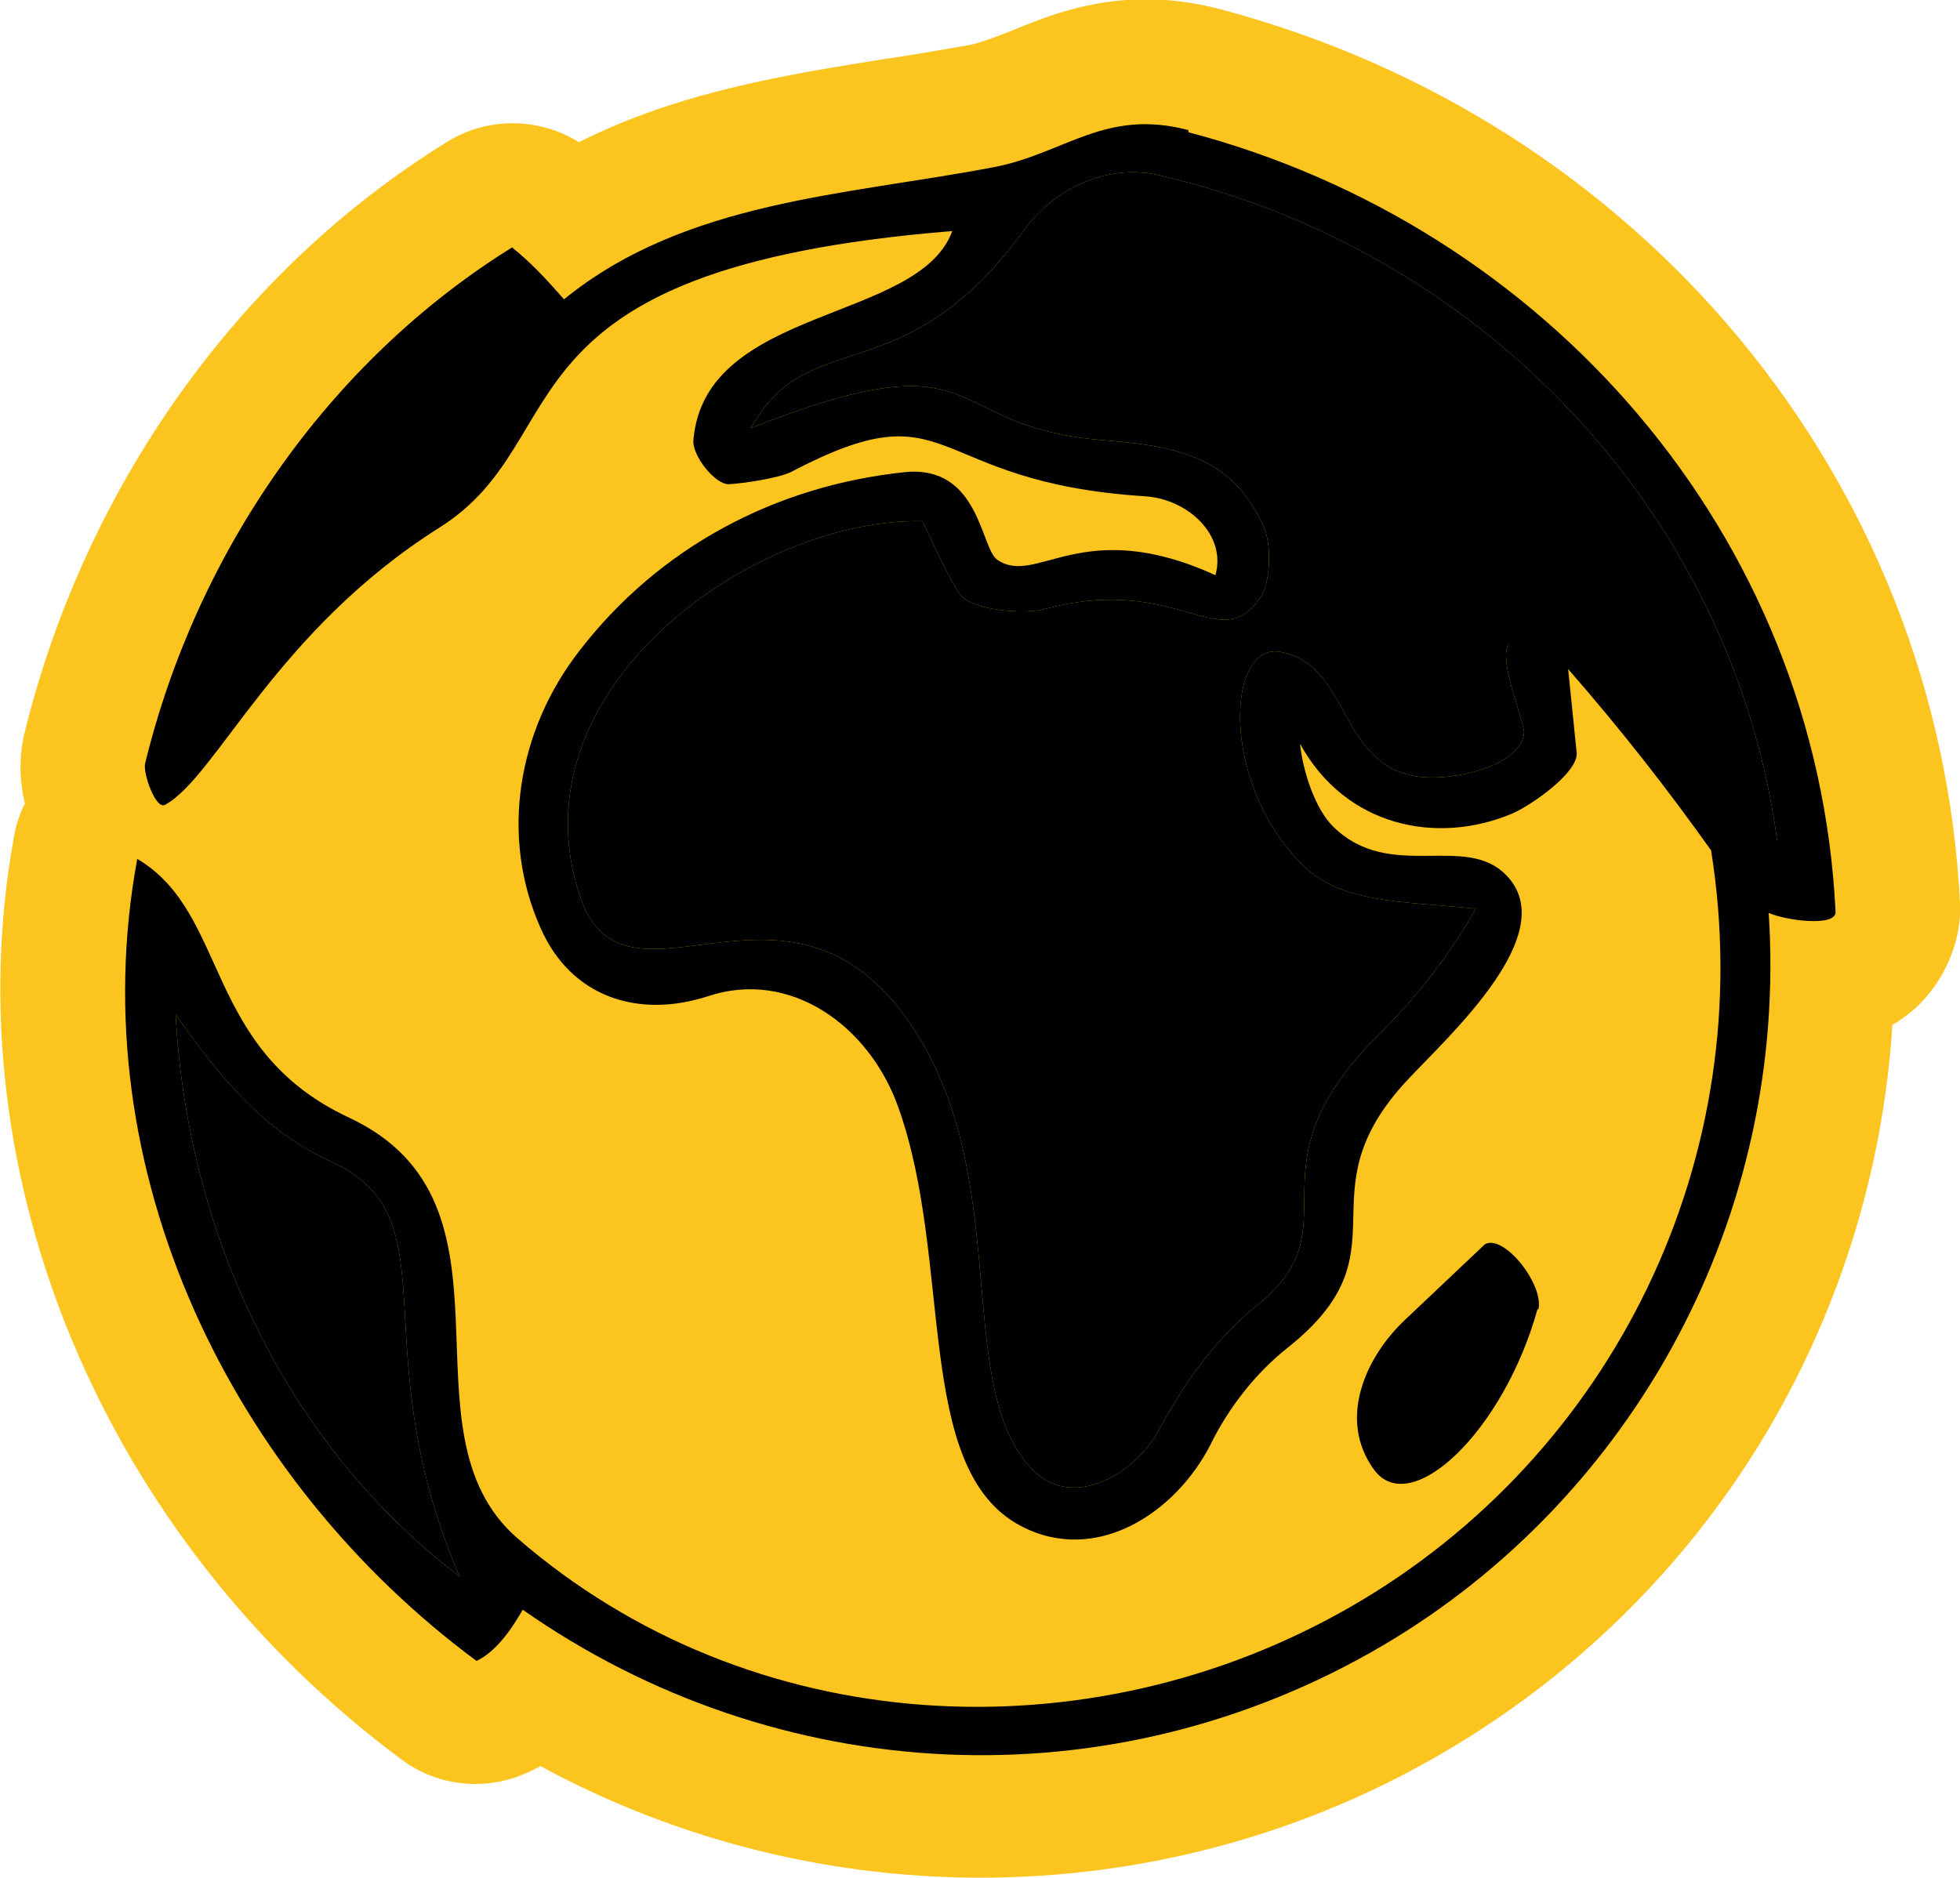 <svg id="Capa_2" data-name="Capa 2" xmlns="http://www.w3.org/2000/svg" viewBox="0 0 27.56 26.41">
  <defs>
    <style>
      .cls-1 {
        fill: #fcc41e;
      }
    </style>
  </defs>
  <g id="Capa_1-2" data-name="Capa 1">
    <path class="cls-1" d="M27.56,12.71c.03.61-.31,1.28-.82,1.62-.04.03-.08.06-.13.08-.27,4.22-2.58,8.04-6.28,10.22-3.92,2.31-8.77,2.36-12.73.21-.06.03-.11.06-.16.08-.59.28-1.28.21-1.79-.17C1.46,21.64-.68,16.53.2,11.75c.03-.16.08-.31.15-.45-.08-.33-.08-.67-.01-.97C1.19,6.85,3.35,3.81,6.28,2c.57-.36,1.3-.35,1.86,0,1.41-.71,2.92-.95,4.3-1.17.41-.06.81-.13,1.21-.2.17-.04.35-.11.58-.2.46-.19,1.08-.44,1.88-.44.32,0,.67.04,1.05.14,5.92,1.57,10.1,6.62,10.4,12.57Z"></path>
    <g>
      <path d="M21.62,18.41c-.48,1.73-1.79,2.96-2.3,2.26s-.13-1.58.45-2.12l1.11-1.05c.27-.15.84.58.75.92Z"></path>
      <path d="M24.99,11.84c-.66-.39-2.88-4.57-3.78-2.79-.13.27.16.9.22,1.24-.01.47-.99.71-1.51.63-1.1-.17-.94-1.57-1.91-1.75-.76-.15-.86,1.82.29,2.98.56.56,1.37.52,2.45.63-.34.62-.85,1.27-1.38,1.79-1.88,1.88-.31,2.65-1.66,3.76-.64.52-1.04,1.09-1.43,1.81-.3.55-1.17,1.12-1.75.54-1.1-1.09-.34-3.83-1.52-5.94-1.73-3.08-4.19-.19-4.85-2.12-.99-2.91,2.43-5.34,4.81-5.29.19.4.38.82.53,1.03.17.23.9.28,1.18.21,1.89-.52,2.48.69,3.05-.18.14-.22.15-.74.04-.98-.45-1.02-1.29-1.14-2.27-1.22-2.34-.19-1.56-1.5-4.94-.17.82-1.49,2.14-.44,3.86-2.81.4-.54,1.12-.91,1.86-.75,4.53,1.04,8.09,4.74,8.71,9.37Z"></path>
      <path d="M6.46,22.17c-2.45-1.86-3.83-4.85-3.99-7.9.66.93,1.25,1.64,2.19,2.07,1.73.79.4,2.55,1.8,5.83Z"></path>
      <path d="M16.71,1.83c-1.17-.31-1.74.33-2.73.52-2.09.4-4.34.47-6.05,1.86-.28-.32-.47-.52-.73-.73-2.59,1.61-4.44,4.3-5.16,7.26-.03.14.15.65.28.58.72-.39,1.56-2.45,3.86-3.9,2-1.26.63-3.64,7.21-4.17-.47,1.29-3.48,1.05-3.64,2.94-.02.22.31.63.5.62s.68-.08.87-.17c2.32-1.22,1.85.14,4.98.34.61.04,1.15.55.99,1.11-1.88-.86-2.52.17-3.07-.22-.23-.16-.25-1.33-1.29-1.23-1.84.19-3.47,1.07-4.58,2.51-.88,1.13-1.12,2.62-.55,3.9.43.98,1.38,1.28,2.36.96,1.15-.38,2.26.41,2.67,1.56.78,2.18.21,5.09,1.72,5.89,1.06.56,2.18-.18,2.67-1.14.26-.53.64-1.01,1.08-1.36,1.74-1.38.17-2.14,1.69-3.77.6-.64,2.18-2.07,1.39-2.88-.58-.6-1.63.1-2.43-.68-.25-.24-.43-.77-.47-1.17.64,1.17,1.93,1.43,2.99.98.29-.13.92-.58.9-.85l-.12-1.18c.75.86,1.39,1.68,2.01,2.55.69,4.32-1.38,8.52-5.07,10.64-3.68,2.12-8.44,1.88-11.72-.97-1.73-1.51.22-4.7-2.36-5.91-2.06-.96-1.68-2.87-2.98-3.64-.81,4.39,1.34,8.74,4.77,11.28.26-.12.48-.42.65-.72,3.57,2.5,8.26,2.76,12.1.5,3.51-2.07,5.7-6.02,5.42-10.3.25.11.96.2.94-.02-.26-5.31-4.08-9.64-9.1-10.96ZM2.47,14.27c.66.93,1.25,1.64,2.19,2.07,1.73.79.4,2.55,1.8,5.83-2.45-1.86-3.83-4.85-3.99-7.9ZM21.21,9.05c-.13.27.16.9.22,1.24-.01.47-.99.71-1.51.63-1.1-.17-.94-1.57-1.91-1.75-.76-.15-.86,1.82.29,2.98.56.56,1.37.52,2.45.63-.34.62-.85,1.27-1.38,1.79-1.88,1.88-.31,2.65-1.66,3.76-.64.52-1.04,1.09-1.43,1.81-.3.55-1.17,1.12-1.75.54-1.1-1.09-.34-3.83-1.52-5.94-1.73-3.08-4.19-.19-4.85-2.12-.99-2.91,2.43-5.34,4.81-5.29.19.4.38.82.53,1.03.17.23.9.28,1.18.21,1.89-.52,2.48.69,3.05-.18.14-.22.15-.74.04-.98-.45-1.02-1.29-1.14-2.27-1.22-2.34-.19-1.56-1.5-4.94-.17.82-1.49,2.14-.44,3.86-2.81.4-.54,1.12-.91,1.86-.75,4.53,1.04,8.09,4.74,8.71,9.37-.66-.39-2.88-4.57-3.78-2.79Z"></path>
    </g>
  </g>
</svg>
